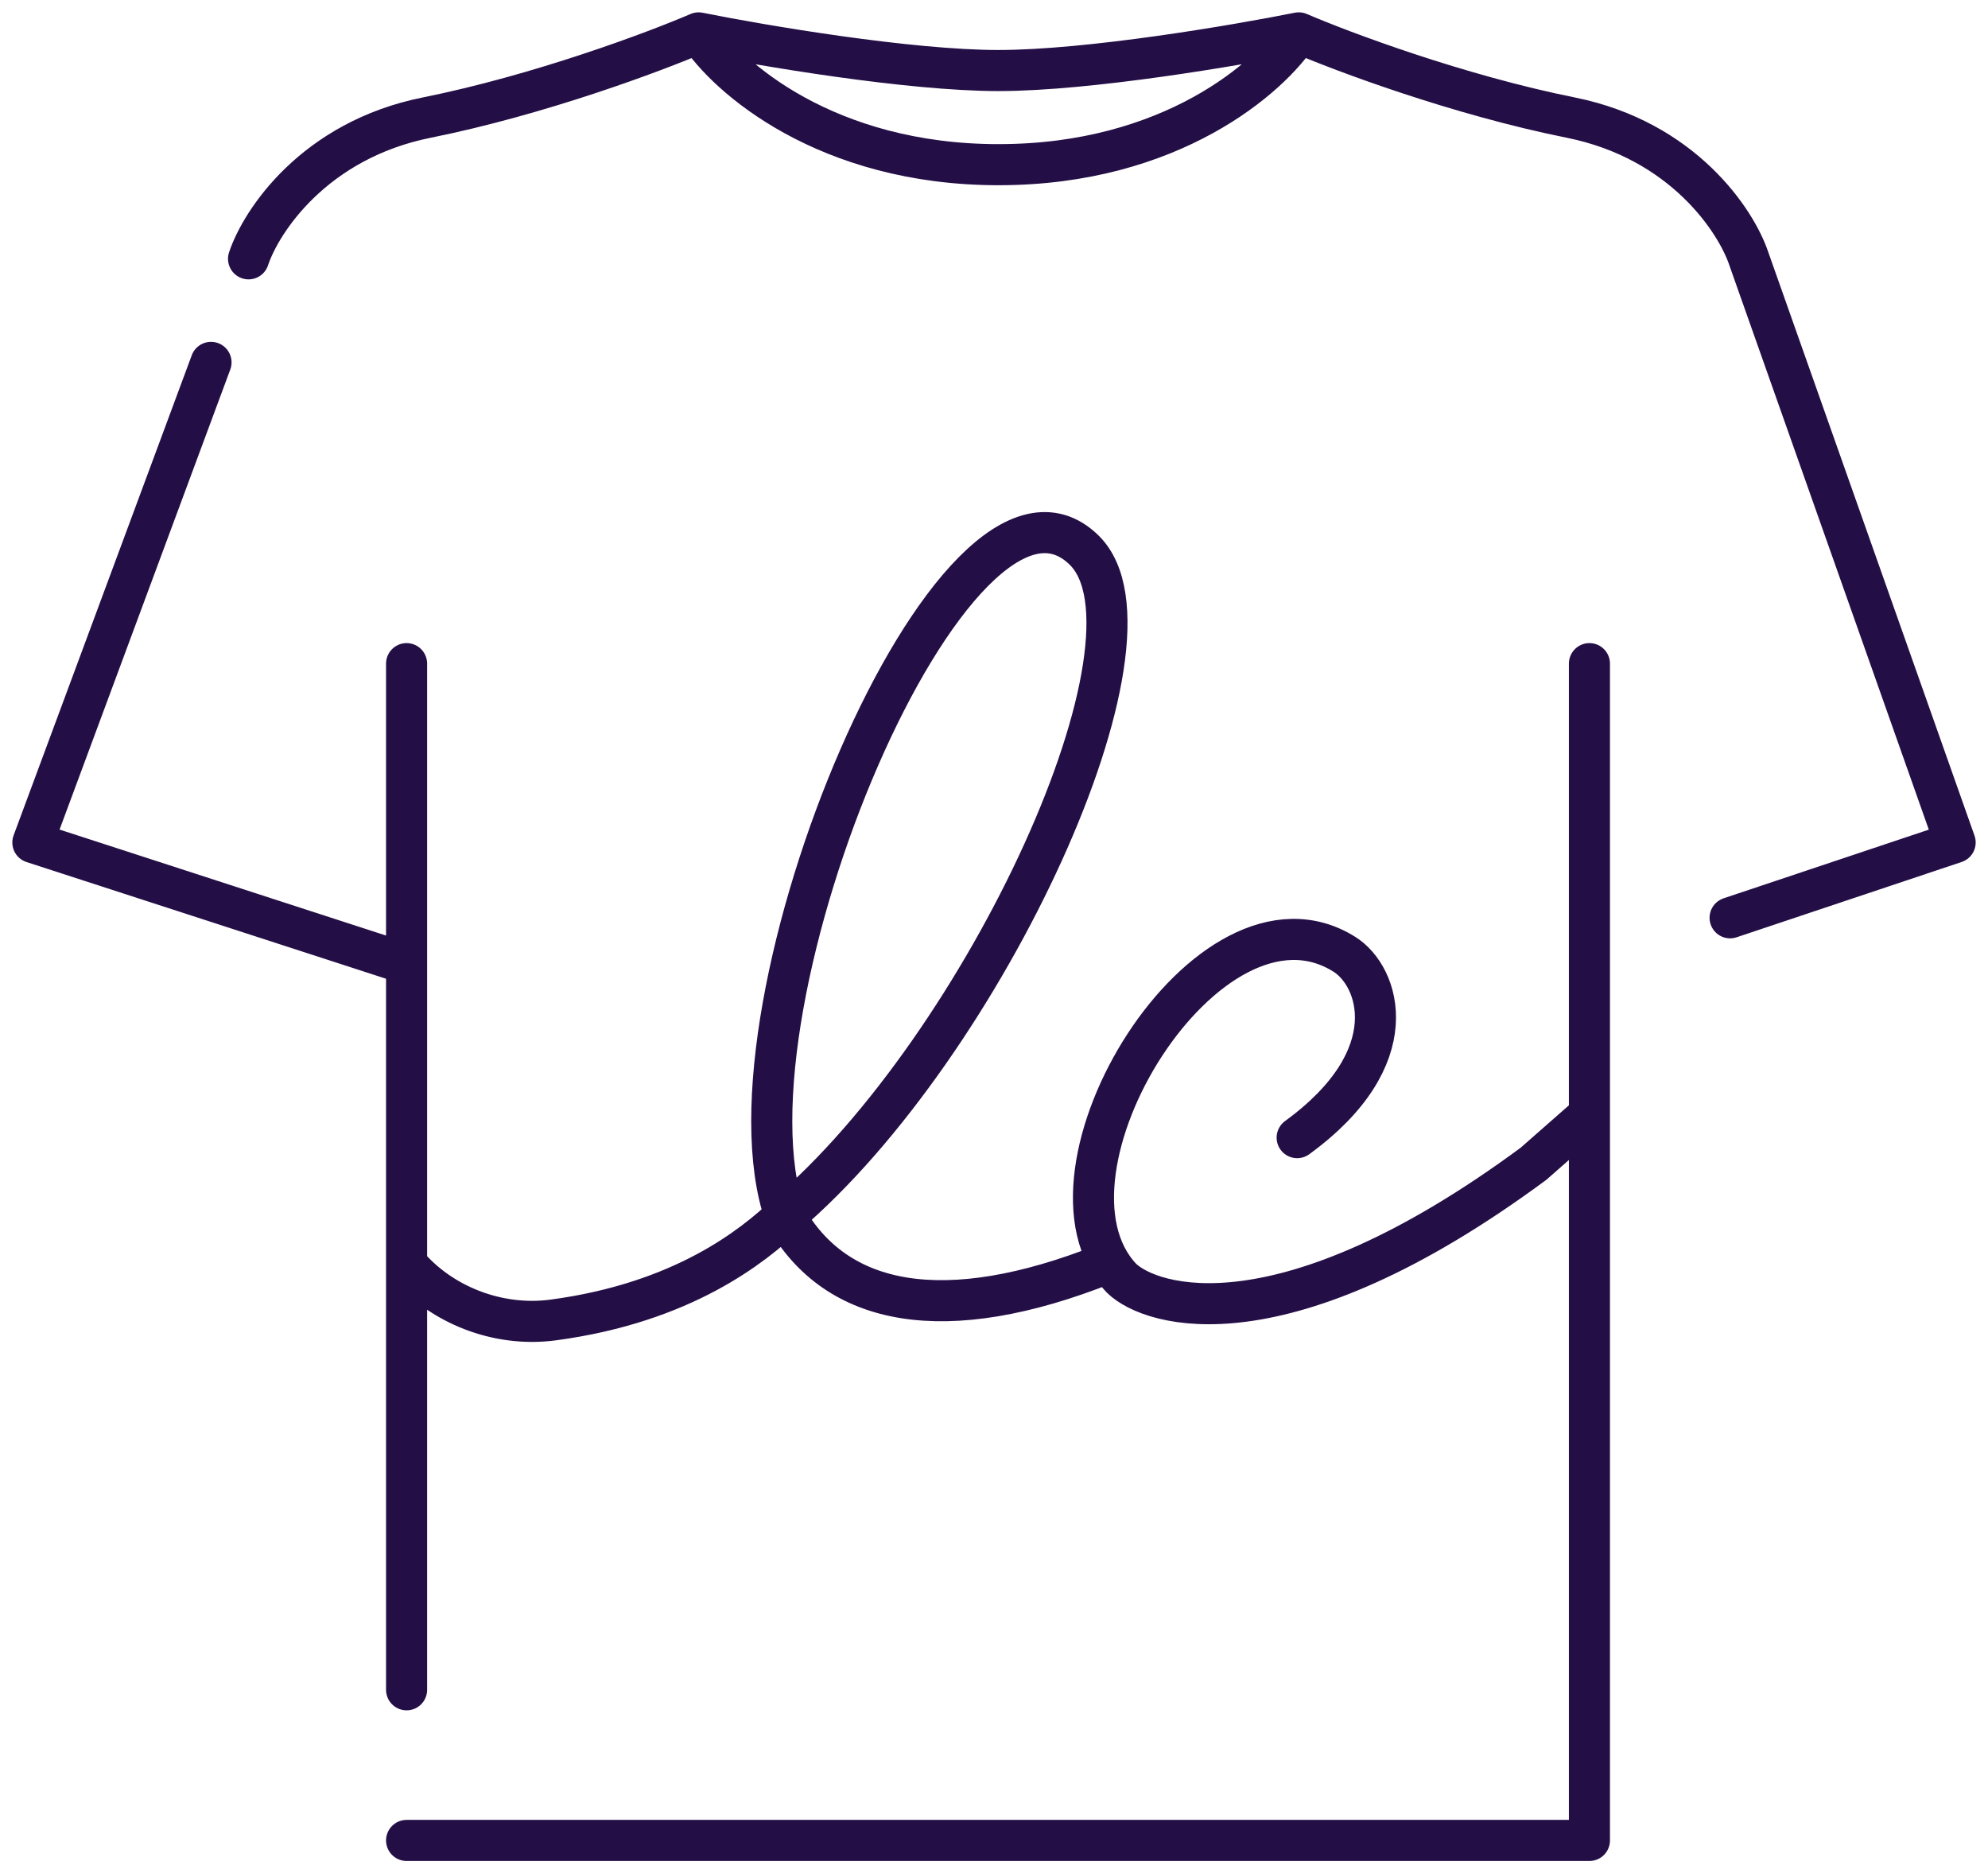 <svg width="121" height="114" viewBox="0 0 121 114" fill="none" xmlns="http://www.w3.org/2000/svg">
<path d="M47.784 73.989C59.93 63.69 71.444 38.81 65.981 33.472C58.203 25.873 43.347 61.208 47.784 73.989ZM47.784 73.989C50.892 79.544 57.525 80.777 67.25 76.92M47.784 73.989C45.849 75.794 41.628 79.263 33.672 80.328C30.27 80.783 26.813 79.384 24.747 76.92M78.952 69.231C85.642 64.362 83.97 59.421 81.829 58.075C73.57 52.883 62.206 71.403 68.262 77.788C70.072 79.543 78.083 82.082 93.335 70.823L96.741 67.831M96.741 67.831V40.386M96.741 67.831L96.741 112H24.747M24.747 76.92V102.833M24.747 76.92V58.653M24.747 40.386V58.653M24.747 58.653L2 51.271L12.844 22.053M15.128 15.751C15.889 13.459 19.123 8.532 25.972 7.157C32.82 5.782 39.859 3.147 42.522 2.001M42.522 2.001C46.327 2.765 55.308 4.293 60.787 4.293M42.522 2.001C44.235 4.675 50.285 10.022 60.787 10.022M79.05 2C81.713 3.146 88.752 5.781 95.6 7.156C102.449 8.531 105.683 13.458 106.444 15.75L119 51.27L105.303 55.853M79.05 2C75.245 2.764 66.264 4.292 60.785 4.292M79.05 2C77.337 4.674 71.287 10.021 60.785 10.021" stroke="#240E46" stroke-width="2.5" stroke-linecap="round" stroke-linejoin="round"/>
</svg>
